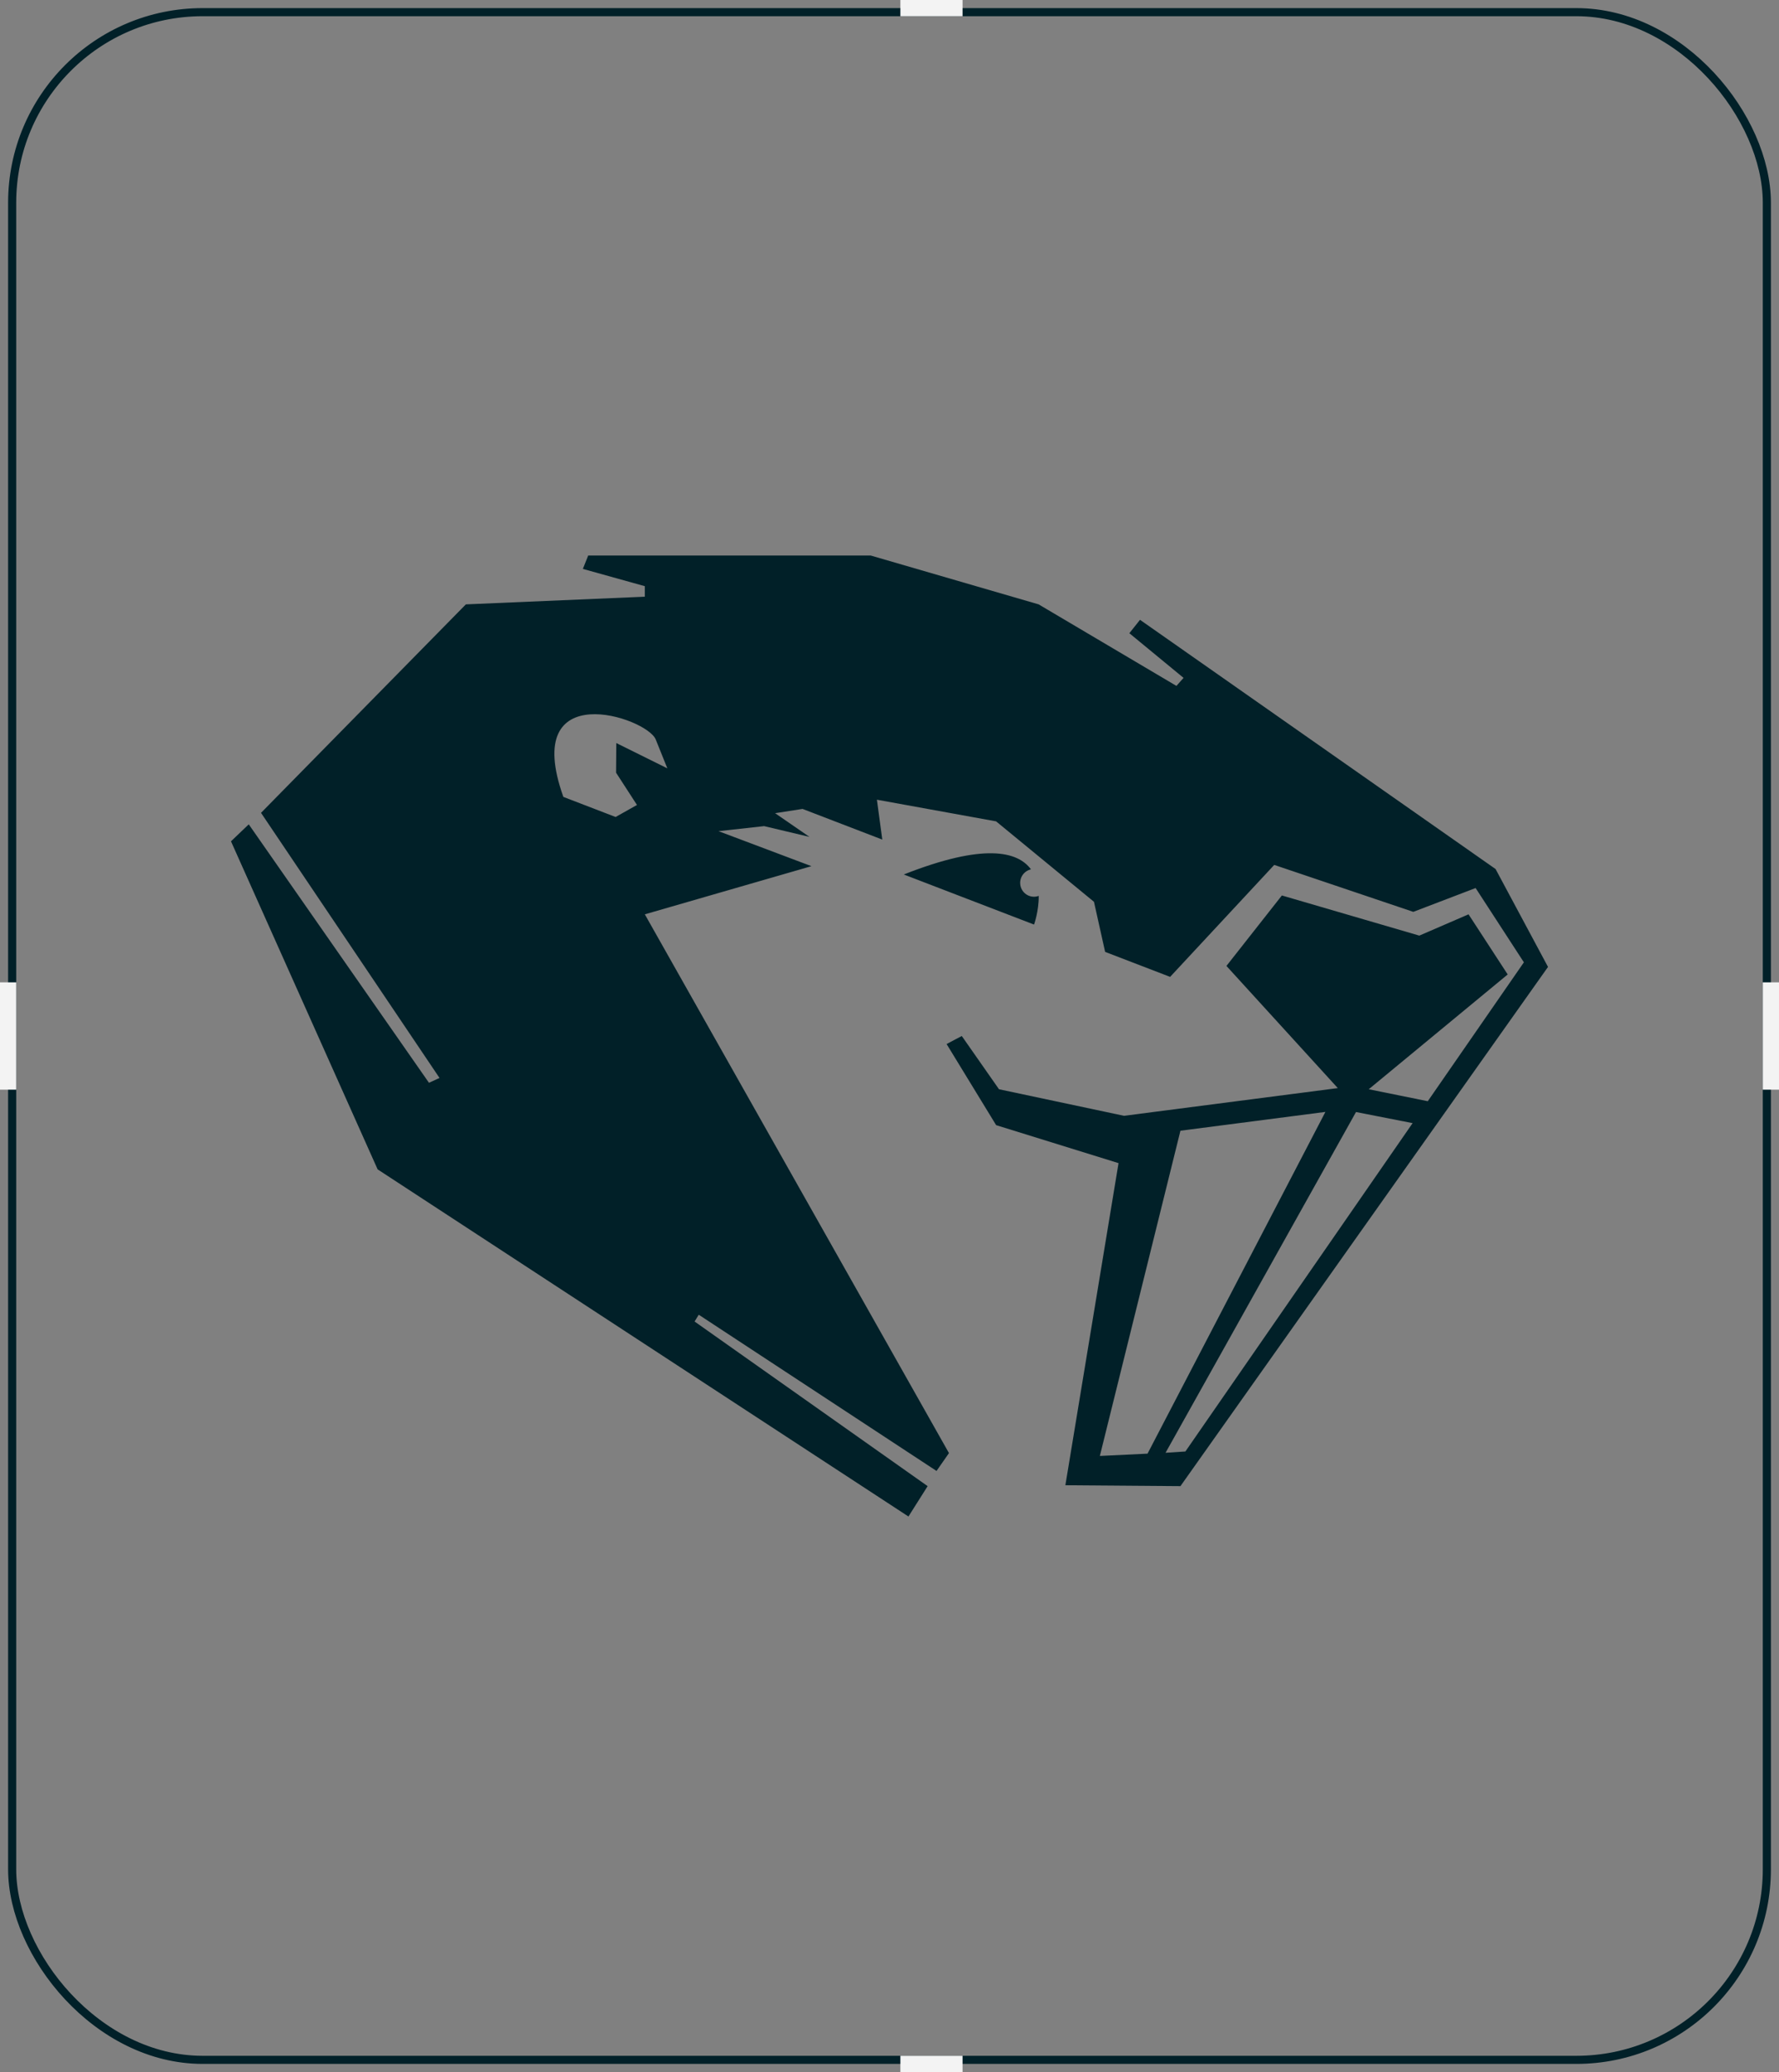 <svg width="439" height="511" viewBox="0 0 439 511" fill="none" xmlns="http://www.w3.org/2000/svg">
<rect x="0" y="0" width="439" height="511" fill="#808080" stroke="none"/>
<path fill-rule="evenodd" clip-rule="evenodd" d="M57 207.483L93.186 288.389L224.176 374L228.911 366.511L171.4 325.912L172.429 324.238L231.104 362.767L234.174 358.362L159.122 225.492L200.237 213.614L177.309 204.982L188.565 203.739L199.753 206.393L191.272 200.55L198.043 199.497L217.721 207.057L216.393 197.224L245.804 202.563L269.957 222.401L272.71 234.755L288.749 240.916L314.44 213.305L348.757 224.882L364.134 219.008L376.046 237.329L352.329 271.582L337.76 268.63L372.051 240.32L362.388 225.492L350.241 230.741L316.325 220.84L302.645 238.219L330.127 268.346L277.377 275.18L246.521 268.63L237.335 255.497L233.588 257.478L245.815 277.485L276.017 286.852L262.899 366.291L291.294 366.511L382 238.462L369.06 214.322L281.318 152.859L278.687 156.163L292.062 167.176L290.308 169.158L256.302 149.05L214.852 137H166.856H145.148L143.833 140.304L159.122 144.563V147.16L114.96 149.05L64.41 200.464L108.457 265.844L105.857 267.037L61.386 203.299L57 207.483ZM223.025 215.665L255.17 228.015C255.17 228.015 256.369 224.695 256.324 220.941H256.323L256.302 220.948L256.254 220.965L256.237 220.971L256.235 220.972L256.219 220.977L256.167 220.994L256.155 220.998L256.149 221L256.148 221L256.147 221.001H256.146L256.145 221.001L256.143 221.002H256.142L256.141 221.002L256.14 221.003L256.082 221.02L256.081 221.02H256.08L256.078 221.021L256.076 221.022L256.074 221.022H256.072L256.071 221.023H256.07C256.05 221.029 256.03 221.034 256.009 221.04L256.008 221.04L256.005 221.041L256.004 221.041H256.003L256.002 221.042L256.001 221.042H256L255.999 221.043L255.995 221.044L255.989 221.045H255.987L255.935 221.058L255.917 221.063L255.913 221.064L255.906 221.065L255.834 221.081L255.83 221.082L255.825 221.083L255.755 221.097L255.74 221.099H255.739L255.738 221.1H255.737L255.736 221.1H255.734H255.733L255.728 221.101H255.727L255.675 221.11H255.674L255.672 221.111H255.671H255.67L255.669 221.111H255.668L255.666 221.112H255.665H255.664L255.662 221.112L255.659 221.113C255.635 221.116 255.61 221.12 255.586 221.123H255.584L255.578 221.124H255.575L255.574 221.125H255.573H255.571H255.57L255.569 221.125H255.568H255.566L255.565 221.126L255.5 221.133H255.499H255.497L255.496 221.134H255.493L255.49 221.134H255.488L255.486 221.135H255.483L255.419 221.14H255.417L255.414 221.141H255.412L255.409 221.141H255.406H255.404L255.401 221.142H255.399L255.334 221.146H255.332L255.329 221.147H255.326H255.324L255.32 221.147H255.319H255.315H255.312C255.287 221.149 255.261 221.149 255.236 221.15H255.233H255.23C255.203 221.151 255.177 221.151 255.15 221.151H255.147H255.145C253.268 221.151 251.746 219.623 251.746 217.737V217.736V217.735V217.733V217.732V217.73C251.746 217.707 251.746 217.683 251.747 217.659V217.658V217.656V217.655V217.654V217.649L251.748 217.627L251.75 217.574L251.752 217.537L251.755 217.488L251.757 217.459L251.762 217.404V217.401L251.765 217.376L251.77 217.327L251.775 217.294V217.292L251.783 217.229L251.785 217.217L251.786 217.212V217.211L251.786 217.209V217.208C251.79 217.189 251.793 217.169 251.796 217.149V217.148V217.147L251.797 217.146V217.145L251.797 217.143V217.142V217.141L251.798 217.14V217.139V217.138L251.799 217.133L251.803 217.11L251.814 217.055L251.819 217.029L251.829 216.983L251.83 216.982L251.838 216.943L251.848 216.902L251.849 216.898L251.856 216.873L251.857 216.871L251.87 216.819L251.877 216.794L251.893 216.742L251.899 216.722L251.9 216.717L251.916 216.667L251.924 216.643L251.925 216.642L251.932 216.62L251.95 216.567L251.952 216.563L251.96 216.542L251.976 216.498L251.99 216.464L251.992 216.459L252.005 216.427L252.022 216.388L252.022 216.387L252.035 216.358L252.054 216.315L252.065 216.292L252.086 216.246L252.088 216.243L252.118 216.183L252.12 216.179L252.153 216.116L252.156 216.109L252.171 216.084L252.19 216.048L252.192 216.046L252.212 216.01L252.229 215.983L252.229 215.981L252.249 215.948V215.948L252.271 215.914L252.272 215.912L252.291 215.882L252.31 215.853L252.313 215.849L252.334 215.817L252.335 215.816L252.35 215.794L252.355 215.786L252.377 215.755L252.377 215.755L252.378 215.753L252.42 215.696L252.452 215.654L252.458 215.646L252.463 215.639L252.464 215.637L252.5 215.593L252.51 215.581L252.511 215.579L252.542 215.542L252.559 215.521L252.594 215.481L252.603 215.47L252.604 215.47L252.642 215.427L252.656 215.412L252.657 215.411L252.693 215.373L252.702 215.364L252.704 215.362L252.706 215.36L252.708 215.357L252.71 215.355L252.712 215.353L252.714 215.351L252.716 215.349L252.719 215.347L252.721 215.344L252.723 215.342L252.725 215.34L252.727 215.338L252.729 215.336L252.731 215.333L252.734 215.331L252.744 215.32L252.747 215.318L252.749 215.316L252.751 215.314L252.753 215.312L252.755 215.309L252.757 215.307L252.76 215.305L252.762 215.303L252.764 215.301L252.766 215.299L252.769 215.296L252.771 215.294L252.779 215.286L252.782 215.283L252.784 215.281L252.786 215.279L252.788 215.277L252.79 215.275L252.792 215.272L252.794 215.27L252.801 215.264L252.803 215.262L252.806 215.26L252.808 215.258L252.81 215.256L252.813 215.254L252.815 215.252L252.817 215.25L252.819 215.247L252.821 215.245L252.824 215.243L252.826 215.241L252.828 215.239L252.837 215.231L252.839 215.229L252.842 215.227L252.846 215.222L252.89 215.183L252.903 215.171L252.94 215.138L252.944 215.135L252.96 215.122L252.96 215.122L253.001 215.087L253.014 215.077L253.018 215.074L253.022 215.071L253.026 215.067L253.031 215.064L253.06 215.04L253.064 215.037L253.068 215.034L253.073 215.031L253.077 215.027L253.081 215.024L253.085 215.021L253.089 215.018L253.093 215.014L253.098 215.011L253.124 214.992L253.128 214.989L253.132 214.986L253.137 214.983L253.141 214.979L253.145 214.976L253.15 214.973L253.154 214.97L253.158 214.967L253.163 214.964L253.188 214.945L253.193 214.942L253.197 214.939L253.201 214.936L253.206 214.933L253.21 214.929L253.215 214.927L253.219 214.924L253.224 214.921L253.228 214.917L253.232 214.914L253.237 214.911L253.25 214.902L253.254 214.899L253.259 214.897L253.263 214.893L253.268 214.89L253.272 214.888L253.277 214.885L253.286 214.879L253.29 214.876L253.293 214.874L253.344 214.841L253.345 214.841L253.357 214.833L253.36 214.831L253.408 214.802L253.411 214.8L253.414 214.798L253.421 214.794L253.428 214.79L253.434 214.786L253.468 214.767L253.474 214.763L253.481 214.759L253.487 214.756L253.494 214.752L253.501 214.748L253.542 214.726L253.549 214.722L253.555 214.719L253.562 214.715L253.569 214.711L253.576 214.708L253.583 214.704L253.59 214.701L253.617 214.686L253.624 214.683L253.631 214.68L253.638 214.676L253.645 214.673L253.651 214.669L253.694 214.649L253.7 214.646L253.708 214.643L253.714 214.639L253.722 214.636L253.728 214.633L253.771 214.613L253.778 214.61L253.785 214.607L253.792 214.604L253.799 214.601L253.807 214.598L253.835 214.586L253.842 214.583L253.849 214.58L253.856 214.577L253.862 214.574L253.871 214.571L253.879 214.568L253.887 214.564L253.912 214.555L253.92 214.551L253.929 214.548L253.937 214.545L253.945 214.541L253.954 214.538L253.962 214.535L253.987 214.526L253.996 214.523L254.004 214.52L254.013 214.517L254.021 214.514L254.029 214.511L254.038 214.508L254.072 214.497L254.08 214.493L254.089 214.491L254.097 214.488L254.106 214.485L254.114 214.483L254.123 214.48L254.149 214.472L254.158 214.469L254.166 214.467L254.175 214.464L254.184 214.462L254.192 214.459L254.227 214.449L254.236 214.447L254.244 214.444L254.253 214.442L254.262 214.439L254.271 214.437L254.314 214.426L254.323 214.424L254.332 214.421L254.341 214.419L254.35 214.417L254.358 214.415L254.403 214.405L254.411 214.403C251.137 209.936 242.785 207.872 223.025 215.665ZM287.62 358.286L292.517 357.964L348.587 276.986L334.618 274.249L287.62 358.286ZM327.068 274.219L291.294 278.858L271.408 359.065L283.175 358.499L327.068 274.219ZM139.018 196.532L151.912 201.487L157.183 198.522L152.024 190.559L152.08 183.25L164.679 189.491L161.809 182.362C159.613 176.908 128.343 166.608 139.018 196.532Z" fill="#012028"/>
<rect x="3" y="3" width="433" height="505" rx="47" stroke="#012028" stroke-width="2"/>
<path d="M222.186 2H237.529" stroke="#F3F3F3" stroke-width="4"/>
<path d="M222.186 509H237.529" stroke="#F3F3F3" stroke-width="4"/>
<path d="M2 268.733L2 242.267" stroke="#F3F3F3" stroke-width="4"/>
<path d="M437 268.733L437 242.267" stroke="#F3F3F3" stroke-width="4"/>
</svg>
